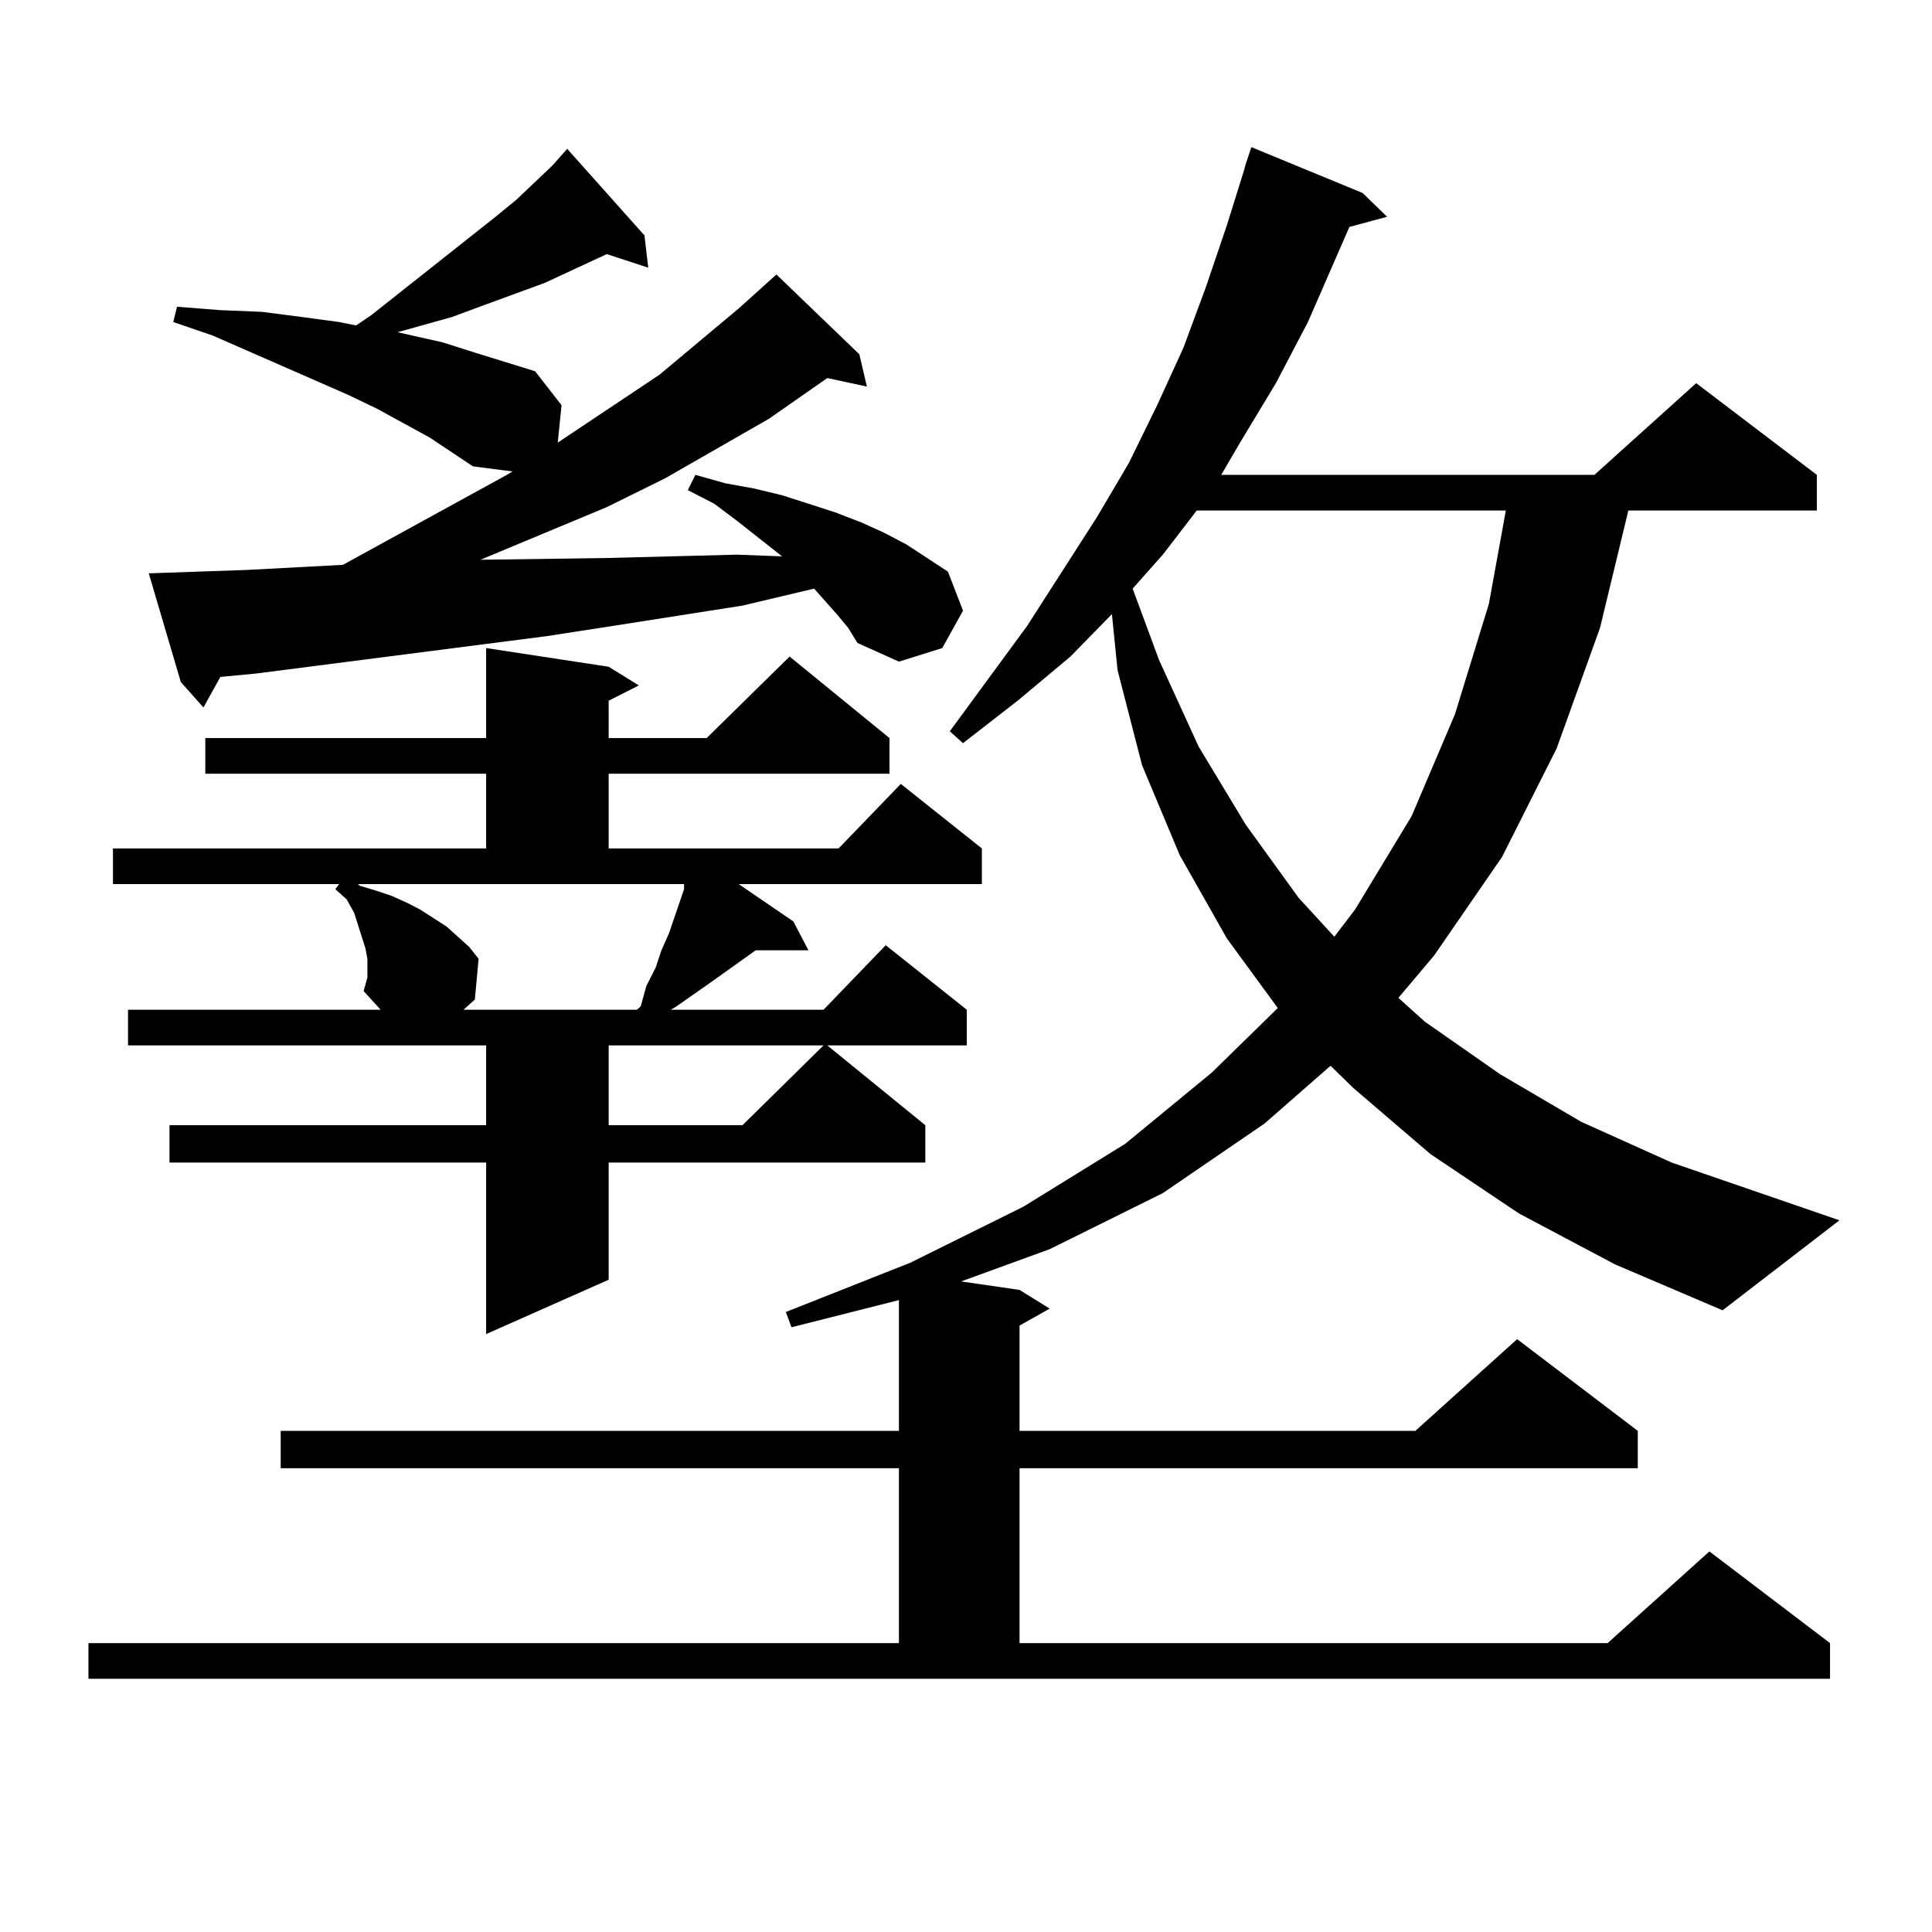 <?xml version="1.0" encoding="utf-8"?>
<!-- Generator: Adobe Illustrator 16.0.0, SVG Export Plug-In . SVG Version: 6.00 Build 0)  -->
<!DOCTYPE svg PUBLIC "-//W3C//DTD SVG 1.1//EN" "http://www.w3.org/Graphics/SVG/1.1/DTD/svg11.dtd">
<svg version="1.1" id="图层_1" xmlns="http://www.w3.org/2000/svg" xmlns:xlink="http://www.w3.org/1999/xlink" x="0px" y="0px"
	 width="1000px" height="1000px" viewBox="0 0 1000 1000" enable-background="new 0 0 1000 1000" xml:space="preserve">
<path d="M786.249,628.109l-45.853-30.762l-39.999-34.277l-11.707-11.426l-34.146,29.883l-52.682,36.035l-58.535,29.004
	l-45.853,16.699l30.243,4.395l15.609,9.668l-15.609,8.789v54.492h204.873l52.682-47.461l62.438,47.461v19.336H527.719v90.527
	h304.383l52.682-47.461l62.438,47.461v18.457H45.779v-18.457h419.502v-90.527H145.289v-19.336h319.992v-67.676l-55.608,14.063
	l-2.927-7.91l64.389-25.488l58.535-29.004l52.682-32.52l44.877-36.914l34.146-33.398l-26.341-36.035l-24.39-43.066l-19.512-46.582
	l-12.683-49.219l-2.927-29.004l-21.463,21.973l-27.316,22.852l-28.292,21.973l-6.829-6.152l39.999-54.492l36.097-56.25
	l16.585-28.125l14.634-29.883l13.658-29.883l11.707-31.641l10.731-31.641l8.78-28.125l0.976-3.516l2.927-8.789l57.56,23.73
	l12.683,12.305l-19.512,5.273l-21.463,49.219l-16.585,31.641l-18.536,30.762l-9.756,16.699h193.166l52.682-47.461l62.438,47.461
	v18.457h-97.559l-14.634,60.645l-22.438,62.402l-28.292,56.25l-35.121,50.977l-18.536,21.973l13.658,12.305l39.023,27.246
	l41.95,24.609l46.828,21.094l86.827,29.883l-60.486,46.582l-55.608-23.73L786.249,628.109z M188.215,512.972l1.951-7.031v-9.668
	L189.19,491l-1.951-6.152l-1.951-6.152l-1.951-6.152l-3.902-7.031l-5.854-5.273l1.951-2.637H58.462v-18.457h193.166v-38.672H106.266
	v-18.457h145.362v-46.582l63.413,9.668l15.609,9.668l-15.609,7.91v19.336h50.73l42.926-42.188l51.706,42.188v18.457H315.041v38.672
	h119.021l32.194-33.398l41.95,33.398v18.457H382.356l28.292,19.336l7.805,14.941h-27.316l-23.414,16.699l-17.561,12.305
	l-2.927,1.758h79.022l32.194-33.398l41.95,33.398v18.457h-72.193l50.73,41.309v19.336H315.041v60.645l-63.413,28.125v-88.77H87.729
	v-19.336h163.898v-41.309H66.267V522.64h130.729L188.215,512.972z M433.087,317.855l-11.707-13.184l-37.072,8.789l-67.315,10.547
	l-34.146,5.273l-150.24,19.336l-18.536,1.758l-8.78,15.82l-11.707-13.184l-16.585-56.25l50.73-1.758l49.755-2.637l84.876-46.582
	l2.927-1.758l-20.487-2.637l-22.438-14.941l-27.316-14.941l-14.634-7.031l-70.242-30.762l-20.487-7.031l1.951-7.91l22.438,1.758
	l21.463,0.879l20.487,2.637l19.512,2.637l8.78,1.758l7.805-5.273l64.389-50.977l10.731-8.789l18.536-17.578l3.902-4.395l3.902-4.395
	l39.999,44.824l1.951,16.699l-21.463-7.031l-32.194,14.941l-31.219,11.426l-16.585,6.152l-28.292,7.91l23.414,5.273l16.585,5.273
	l31.219,9.668l13.658,17.578l-1.951,19.336l52.682-35.156l40.975-34.277l19.512-17.578l42.926,41.309l3.902,16.699l-20.487-4.395
	l-30.243,21.094l-53.657,30.762l-30.243,14.941l-65.364,27.246l64.389-0.879l68.291-1.758l23.414,0.879l-23.414-18.457
	l-11.707-8.789l-13.658-7.031l3.902-7.91l15.609,4.395l14.634,2.637l14.634,3.516l27.316,8.789l13.658,5.273l11.707,5.273
	l11.707,6.152l10.731,7.031l10.731,7.031l7.805,20.215l-10.731,19.336l-22.438,7.031l-21.463-9.668l-4.878-7.91L433.087,317.855z
	 M186.264,458.48l8.78,2.637l7.805,2.637l7.805,3.516l6.829,3.516l6.829,4.395l6.829,4.395l5.854,5.273l5.854,5.273l4.878,6.152
	l-1.951,21.094l-5.854,5.273h89.754l1.951-1.758l2.927-10.547l4.878-9.668l2.927-8.789l3.902-8.789l7.805-22.852v-2.637H185.288
	L186.264,458.48z M315.041,541.097v41.309h69.267l41.95-41.309H315.041z M619.424,264.242l-17.561,22.852l-15.609,17.578
	l13.658,36.914l20.487,44.824l24.39,40.43l27.316,37.793l18.536,20.215l10.731-14.063l29.268-48.34l22.438-52.734l17.561-57.129
	l8.78-48.34H619.424z"/>
</svg>
